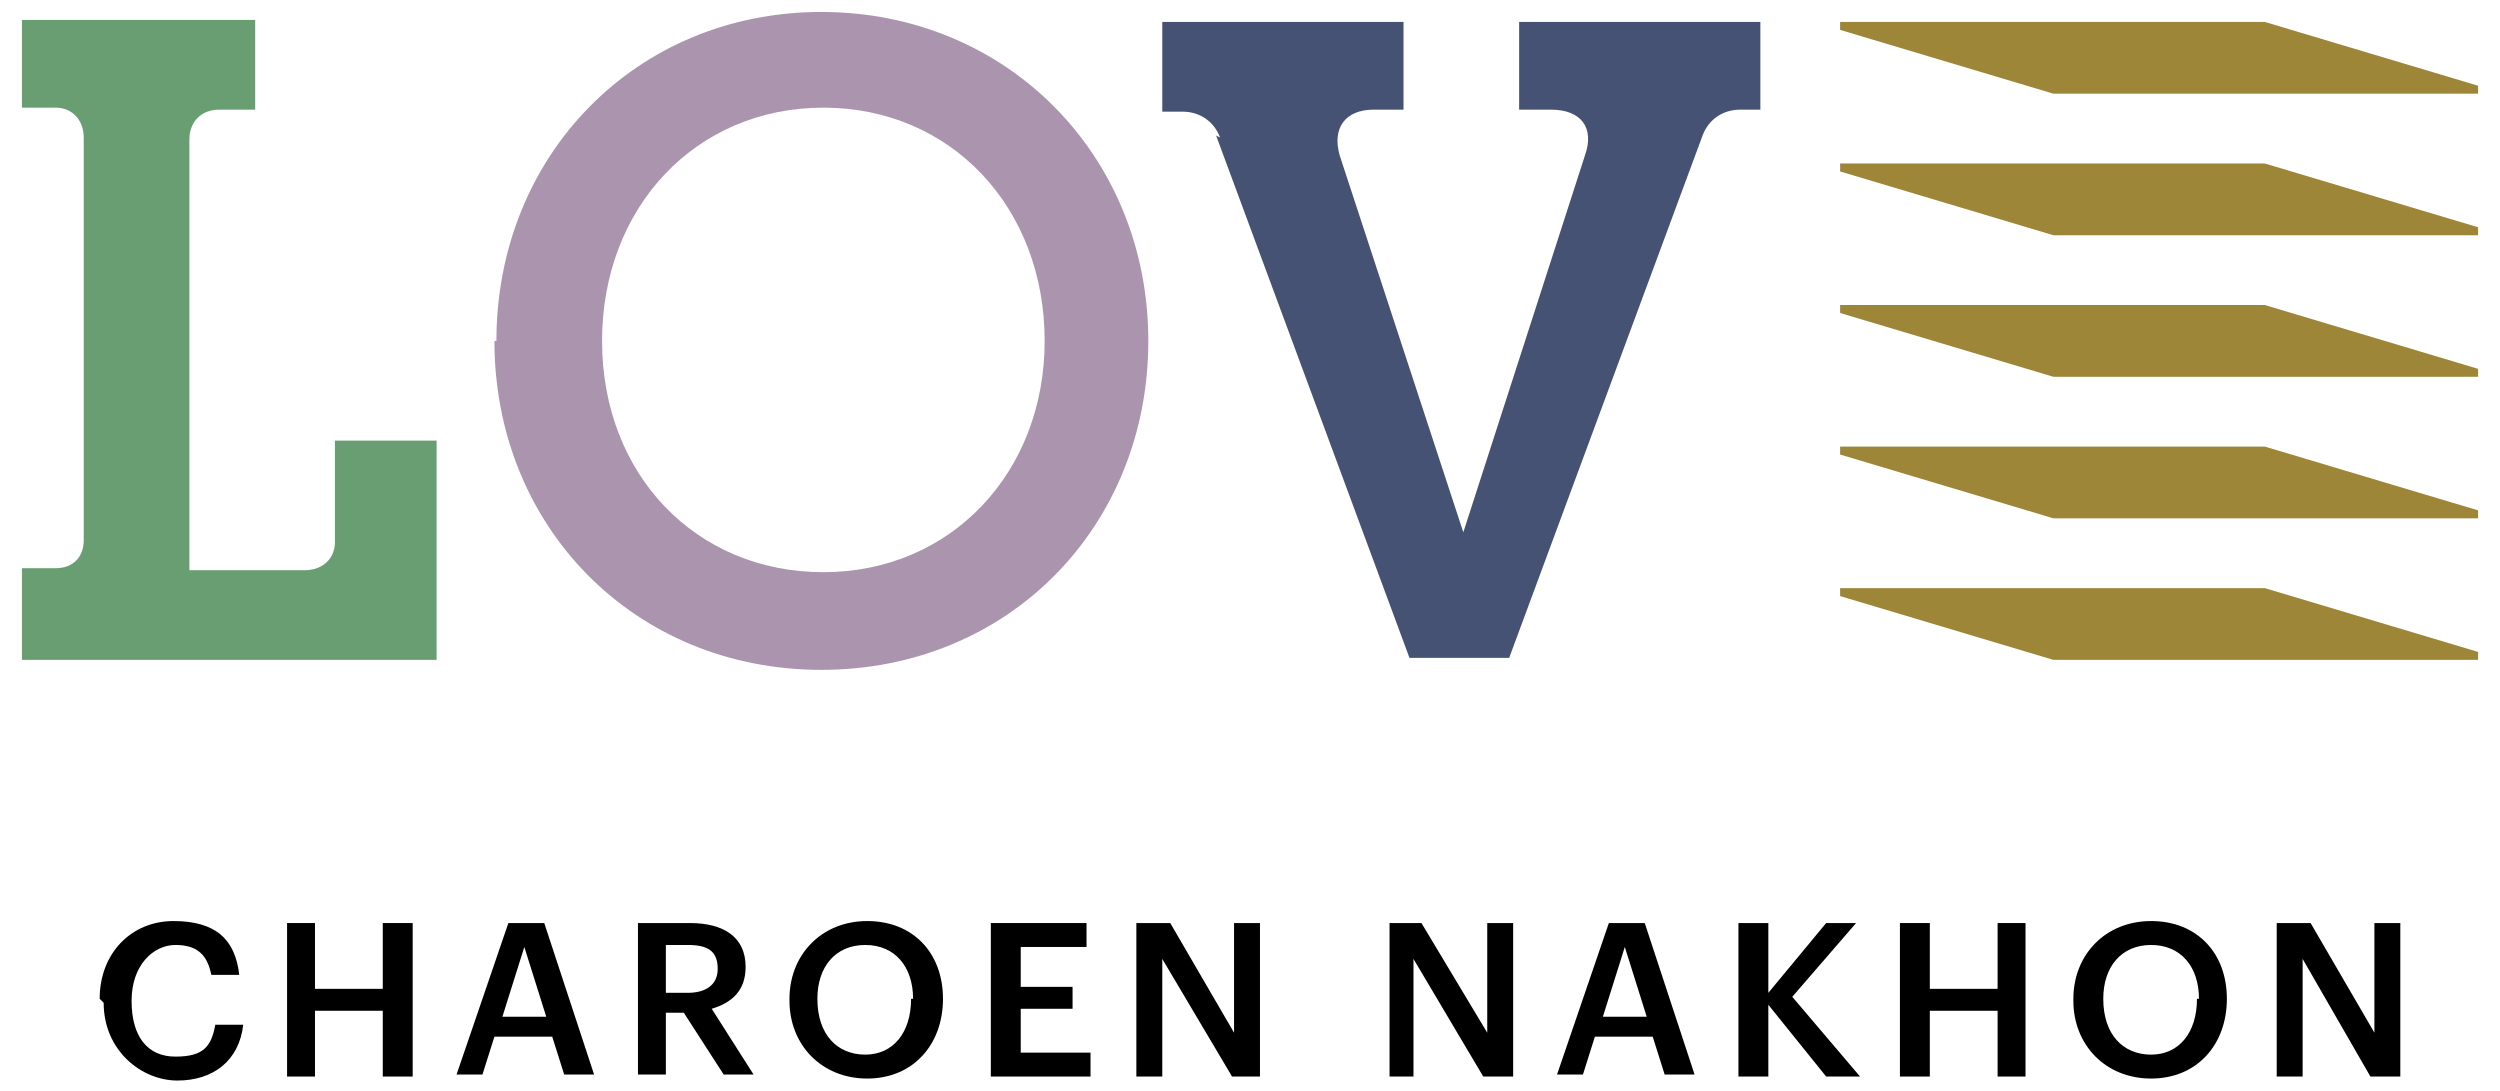 <?xml version="1.0" encoding="UTF-8"?>
<svg id="Layer_2" xmlns="http://www.w3.org/2000/svg" version="1.1" viewBox="0 0 125.4 54.7">
  <!-- Generator: Adobe Illustrator 30.1.0, SVG Export Plug-In . SVG Version: 2.1.1 Build 136)  -->
  <defs>
    <style>
      .st0 {
        fill: #465273;
      }

      .st1 {
        fill: #9e8638;
      }

      .st2 {
        fill: #ab95ae;
      }

      .st3 {
        fill: #699e73;
      }
    </style>
  </defs>
  <path class="st3" d="M1.1,28.5h1.7c.9,0,1.4-.6,1.4-1.4V6.9c0-.9-.6-1.5-1.4-1.5h-1.7V1h11.7v4.5h-1.8c-.9,0-1.5.6-1.5,1.5v21.6h5.8c.9,0,1.5-.6,1.5-1.4v-5.1h5.1v11H1.1v-4.5Z"/>
  <path class="st2" d="M52.4,17.1c0-6.7-4.7-11.7-11.1-11.7s-11.1,5-11.1,11.7,4.7,11.6,11.1,11.6,11.1-5,11.1-11.6M24.9,17.1C24.9,7.8,31.9.6,41.2.6s16.4,7.2,16.4,16.5-7,16.5-16.4,16.5-16.4-7.2-16.4-16.5"/>
  <path class="st0" d="M61.2,6.9c-.3-.8-1-1.3-1.9-1.3h-1V1.1h12.1v4.4h-1.5c-1.4,0-2.1.9-1.7,2.3l6.2,18.9,6.1-18.9c.5-1.4-.2-2.3-1.7-2.3h-1.6V1.1h12.1v4.4h-1c-.9,0-1.6.5-1.9,1.3l-9.7,26.2h-5l-9.7-26.2Z"/>
  <path class="st1" d="M92.3,22.4v.4l10.7,3.2h21.3v-.4l-10.7-3.2h-21.3ZM92.3,29.5v.4l10.7,3.2h21.3v-.4l-10.7-3.2h-21.3ZM92.3,15.3v.4l10.7,3.2h21.3v-.4l-10.7-3.2h-21.3ZM92.3,1.1v.4l10.7,3.2h21.3v-.4l-10.7-3.2h-21.3ZM92.3,8.2v.4l10.7,3.2h21.3v-.4l-10.7-3.2h-21.3Z"/>
  <path d="M5,50.1c0-2.3,1.6-3.9,3.7-3.9s3.1.9,3.3,2.7h-1.4c-.2-1-.7-1.5-1.8-1.5s-2.2,1-2.2,2.8h0c0,1.8.8,2.8,2.2,2.8s1.8-.5,2-1.6h1.4c-.2,1.8-1.5,2.8-3.3,2.8s-3.7-1.5-3.7-3.9h0Z"/>
  <polygon points="15.8 46.3 15.8 49.6 19.2 49.6 19.2 46.3 20.7 46.3 20.7 54 19.2 54 19.2 50.7 15.8 50.7 15.8 54 14.4 54 14.4 46.3 15.8 46.3"/>
  <path d="M27.4,51l-1.1-3.5-1.1,3.5h2.3ZM25.4,46.3h1.9l2.5,7.6h-1.5l-.6-1.9h-2.9l-.6,1.9h-1.3l2.6-7.6Z"/>
  <path d="M36,48.6h0c0-.9-.5-1.2-1.5-1.2h-1.1v2.4h1.1c.9,0,1.5-.4,1.5-1.2M34.6,46.3c1.7,0,2.8.7,2.8,2.2h0c0,1.2-.7,1.8-1.7,2.1l2.1,3.3h-1.5l-2-3.1h-.9v3.1h-1.4v-7.6h2.6Z"/>
  <path d="M45.8,50.1c0-1.6-.9-2.7-2.4-2.7s-2.4,1.1-2.4,2.7h0c0,1.8,1,2.8,2.4,2.8s2.3-1.1,2.3-2.8h0ZM39.6,50.1c0-2.2,1.6-3.9,3.9-3.9s3.8,1.6,3.8,3.9h0c0,2.3-1.5,4-3.8,4s-3.9-1.7-3.9-3.9h0Z"/>
  <polygon points="54.5 46.3 54.5 47.5 51.2 47.5 51.2 49.5 53.8 49.5 53.8 50.6 51.2 50.6 51.2 52.8 54.7 52.8 54.7 54 49.7 54 49.7 46.3 54.5 46.3"/>
  <polygon points="58.7 46.3 61.9 51.8 61.9 46.3 63.2 46.3 63.2 54 61.8 54 58.3 48.1 58.3 54 57 54 57 46.3 58.7 46.3"/>
  <polygon points="71.3 46.3 74.6 51.8 74.6 46.3 75.9 46.3 75.9 54 74.4 54 70.9 48.1 70.9 54 69.7 54 69.7 46.3 71.3 46.3"/>
  <path d="M82.6,51l-1.1-3.5-1.1,3.5h2.3ZM80.6,46.3h1.9l2.5,7.6h-1.5l-.6-1.9h-2.9l-.6,1.9h-1.3l2.6-7.6Z"/>
  <polygon points="88.7 46.3 88.7 49.8 91.6 46.3 93.1 46.3 89.9 50 93.3 54 91.6 54 88.7 50.4 88.7 54 87.2 54 87.2 46.3 88.7 46.3"/>
  <polygon points="96.8 46.3 96.8 49.6 100.2 49.6 100.2 46.3 101.6 46.3 101.6 54 100.2 54 100.2 50.7 96.8 50.7 96.8 54 95.3 54 95.3 46.3 96.8 46.3"/>
  <path d="M110.3,50.1c0-1.6-.9-2.7-2.4-2.7s-2.4,1.1-2.4,2.7h0c0,1.8,1,2.8,2.4,2.8s2.3-1.1,2.3-2.8h0ZM104,50.1c0-2.2,1.6-3.9,3.9-3.9s3.8,1.6,3.8,3.9h0c0,2.3-1.5,4-3.8,4s-3.9-1.7-3.9-3.9h0Z"/>
  <polygon points="115.9 46.3 119.1 51.8 119.1 46.3 120.4 46.3 120.4 54 118.9 54 115.5 48.1 115.5 54 114.2 54 114.2 46.3 115.9 46.3"/>
</svg>